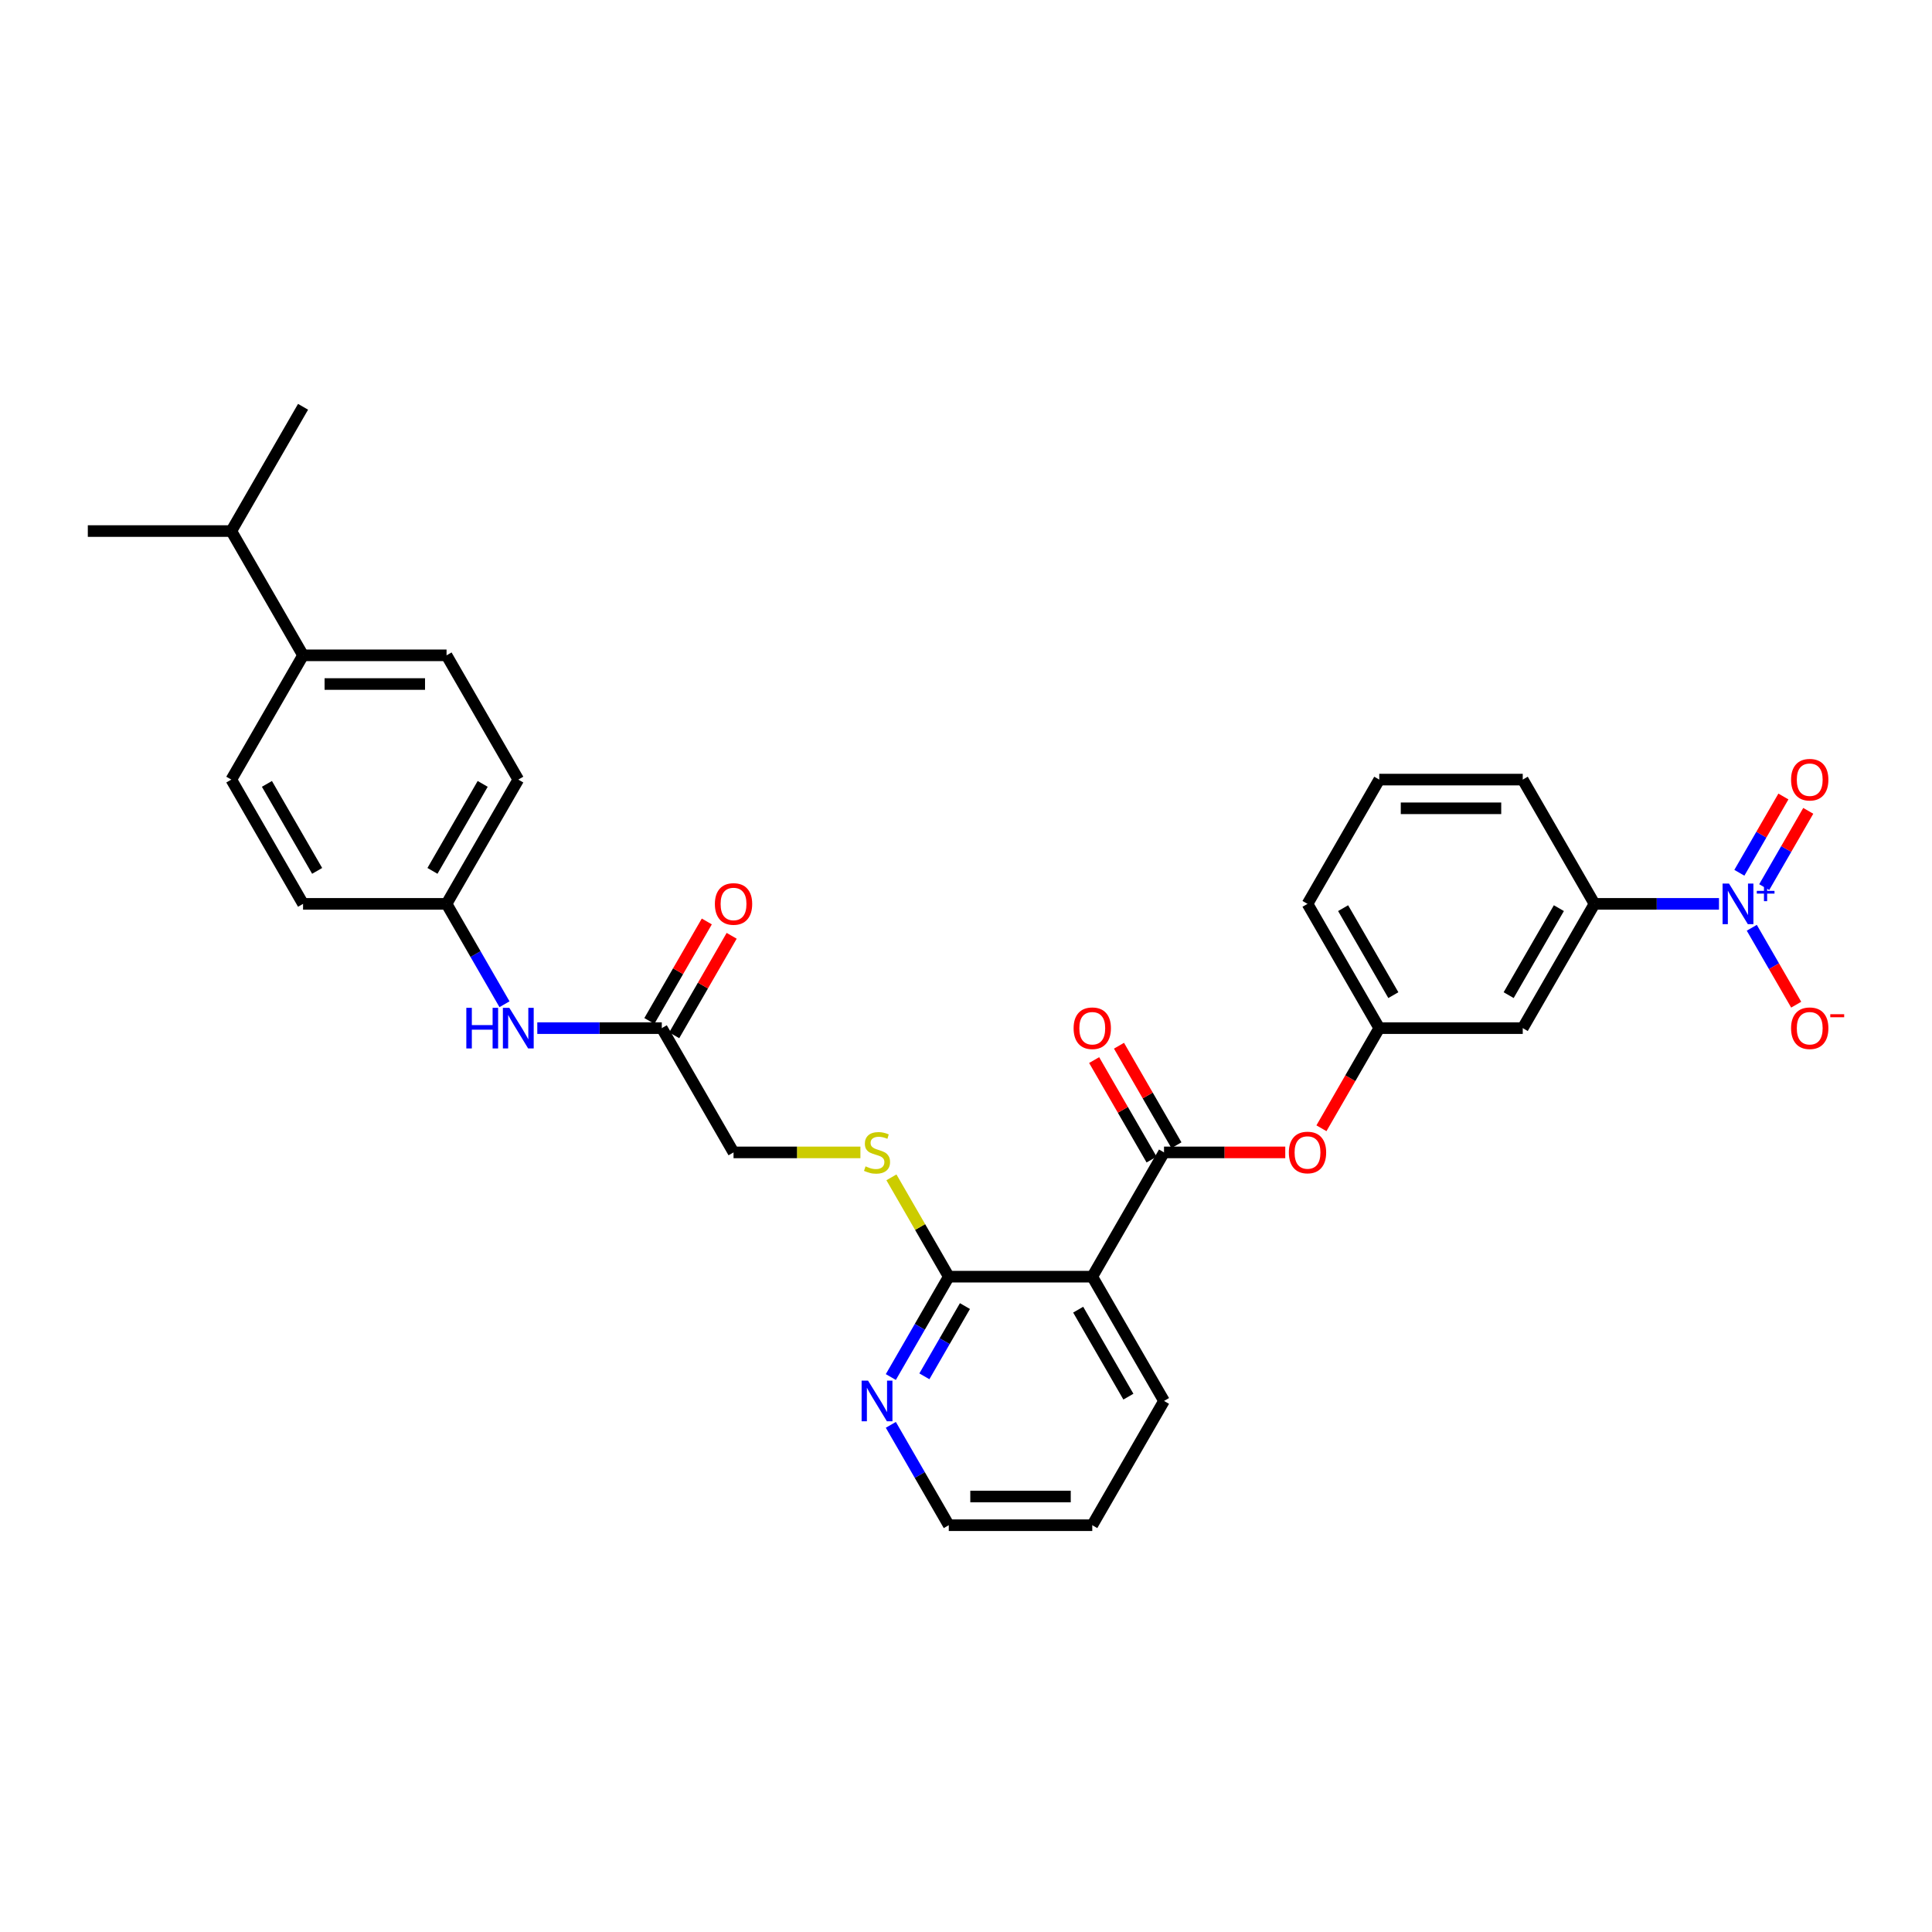 <?xml version='1.0' encoding='iso-8859-1'?>
<svg version='1.1' baseProfile='full'
              xmlns='http://www.w3.org/2000/svg'
                      xmlns:rdkit='http://www.rdkit.org/xml'
                      xmlns:xlink='http://www.w3.org/1999/xlink'
                  xml:space='preserve'
width='1000px' height='1000px' viewBox='0 0 1000 1000'>
<!-- END OF HEADER -->
<rect style='opacity:1.0;fill:#FFFFFF;stroke:none' width='1000' height='1000' x='0' y='0'> </rect>
<path class='bond-3' d='M 889.744,467.839 L 857.525,467.839' style='fill:none;fill-rule:evenodd;stroke:#0000FF;stroke-width:6px;stroke-linecap:butt;stroke-linejoin:miter;stroke-opacity:1' />
<path class='bond-3' d='M 857.525,467.839 L 825.306,467.839' style='fill:none;fill-rule:evenodd;stroke:#000000;stroke-width:6px;stroke-linecap:butt;stroke-linejoin:miter;stroke-opacity:1' />
<path class='bond-8' d='M 906.722,480.213 L 918.215,500.119' style='fill:none;fill-rule:evenodd;stroke:#0000FF;stroke-width:6px;stroke-linecap:butt;stroke-linejoin:miter;stroke-opacity:1' />
<path class='bond-8' d='M 918.215,500.119 L 929.707,520.025' style='fill:none;fill-rule:evenodd;stroke:#FF0000;stroke-width:6px;stroke-linecap:butt;stroke-linejoin:miter;stroke-opacity:1' />
<path class='bond-9' d='M 913.154,459.179 L 924.552,439.437' style='fill:none;fill-rule:evenodd;stroke:#0000FF;stroke-width:6px;stroke-linecap:butt;stroke-linejoin:miter;stroke-opacity:1' />
<path class='bond-9' d='M 924.552,439.437 L 935.951,419.694' style='fill:none;fill-rule:evenodd;stroke:#FF0000;stroke-width:6px;stroke-linecap:butt;stroke-linejoin:miter;stroke-opacity:1' />
<path class='bond-9' d='M 900.29,451.752 L 911.688,432.01' style='fill:none;fill-rule:evenodd;stroke:#0000FF;stroke-width:6px;stroke-linecap:butt;stroke-linejoin:miter;stroke-opacity:1' />
<path class='bond-9' d='M 911.688,432.01 L 923.087,412.267' style='fill:none;fill-rule:evenodd;stroke:#FF0000;stroke-width:6px;stroke-linecap:butt;stroke-linejoin:miter;stroke-opacity:1' />
<path class='bond-0' d='M 602.492,596.482 L 633.871,596.482' style='fill:none;fill-rule:evenodd;stroke:#000000;stroke-width:6px;stroke-linecap:butt;stroke-linejoin:miter;stroke-opacity:1' />
<path class='bond-0' d='M 633.871,596.482 L 665.251,596.482' style='fill:none;fill-rule:evenodd;stroke:#FF0000;stroke-width:6px;stroke-linecap:butt;stroke-linejoin:miter;stroke-opacity:1' />
<path class='bond-1' d='M 602.492,596.482 L 565.356,660.803' style='fill:none;fill-rule:evenodd;stroke:#000000;stroke-width:6px;stroke-linecap:butt;stroke-linejoin:miter;stroke-opacity:1' />
<path class='bond-12' d='M 608.924,592.768 L 594.056,567.017' style='fill:none;fill-rule:evenodd;stroke:#000000;stroke-width:6px;stroke-linecap:butt;stroke-linejoin:miter;stroke-opacity:1' />
<path class='bond-12' d='M 594.056,567.017 L 579.189,541.266' style='fill:none;fill-rule:evenodd;stroke:#FF0000;stroke-width:6px;stroke-linecap:butt;stroke-linejoin:miter;stroke-opacity:1' />
<path class='bond-12' d='M 596.059,600.195 L 581.192,574.444' style='fill:none;fill-rule:evenodd;stroke:#000000;stroke-width:6px;stroke-linecap:butt;stroke-linejoin:miter;stroke-opacity:1' />
<path class='bond-12' d='M 581.192,574.444 L 566.325,548.693' style='fill:none;fill-rule:evenodd;stroke:#FF0000;stroke-width:6px;stroke-linecap:butt;stroke-linejoin:miter;stroke-opacity:1' />
<path class='bond-2' d='M 565.356,660.803 L 491.084,660.803' style='fill:none;fill-rule:evenodd;stroke:#000000;stroke-width:6px;stroke-linecap:butt;stroke-linejoin:miter;stroke-opacity:1' />
<path class='bond-23' d='M 565.356,660.803 L 602.492,725.124' style='fill:none;fill-rule:evenodd;stroke:#000000;stroke-width:6px;stroke-linecap:butt;stroke-linejoin:miter;stroke-opacity:1' />
<path class='bond-23' d='M 558.062,677.878 L 584.057,722.903' style='fill:none;fill-rule:evenodd;stroke:#000000;stroke-width:6px;stroke-linecap:butt;stroke-linejoin:miter;stroke-opacity:1' />
<path class='bond-6' d='M 491.084,660.803 L 476.243,635.096' style='fill:none;fill-rule:evenodd;stroke:#000000;stroke-width:6px;stroke-linecap:butt;stroke-linejoin:miter;stroke-opacity:1' />
<path class='bond-6' d='M 476.243,635.096 L 461.401,609.39' style='fill:none;fill-rule:evenodd;stroke:#CCCC00;stroke-width:6px;stroke-linecap:butt;stroke-linejoin:miter;stroke-opacity:1' />
<path class='bond-10' d='M 491.084,660.803 L 476.088,686.776' style='fill:none;fill-rule:evenodd;stroke:#000000;stroke-width:6px;stroke-linecap:butt;stroke-linejoin:miter;stroke-opacity:1' />
<path class='bond-10' d='M 476.088,686.776 L 461.092,712.75' style='fill:none;fill-rule:evenodd;stroke:#0000FF;stroke-width:6px;stroke-linecap:butt;stroke-linejoin:miter;stroke-opacity:1' />
<path class='bond-10' d='M 499.45,676.022 L 488.952,694.204' style='fill:none;fill-rule:evenodd;stroke:#000000;stroke-width:6px;stroke-linecap:butt;stroke-linejoin:miter;stroke-opacity:1' />
<path class='bond-10' d='M 488.952,694.204 L 478.455,712.385' style='fill:none;fill-rule:evenodd;stroke:#0000FF;stroke-width:6px;stroke-linecap:butt;stroke-linejoin:miter;stroke-opacity:1' />
<path class='bond-5' d='M 825.306,467.839 L 788.171,532.161' style='fill:none;fill-rule:evenodd;stroke:#000000;stroke-width:6px;stroke-linecap:butt;stroke-linejoin:miter;stroke-opacity:1' />
<path class='bond-5' d='M 806.872,470.06 L 780.877,515.085' style='fill:none;fill-rule:evenodd;stroke:#000000;stroke-width:6px;stroke-linecap:butt;stroke-linejoin:miter;stroke-opacity:1' />
<path class='bond-24' d='M 825.306,467.839 L 788.171,403.518' style='fill:none;fill-rule:evenodd;stroke:#000000;stroke-width:6px;stroke-linecap:butt;stroke-linejoin:miter;stroke-opacity:1' />
<path class='bond-4' d='M 683.976,583.989 L 698.937,558.075' style='fill:none;fill-rule:evenodd;stroke:#FF0000;stroke-width:6px;stroke-linecap:butt;stroke-linejoin:miter;stroke-opacity:1' />
<path class='bond-4' d='M 698.937,558.075 L 713.899,532.161' style='fill:none;fill-rule:evenodd;stroke:#000000;stroke-width:6px;stroke-linecap:butt;stroke-linejoin:miter;stroke-opacity:1' />
<path class='bond-13' d='M 788.171,532.161 L 713.899,532.161' style='fill:none;fill-rule:evenodd;stroke:#000000;stroke-width:6px;stroke-linecap:butt;stroke-linejoin:miter;stroke-opacity:1' />
<path class='bond-16' d='M 445.348,596.482 L 412.512,596.482' style='fill:none;fill-rule:evenodd;stroke:#CCCC00;stroke-width:6px;stroke-linecap:butt;stroke-linejoin:miter;stroke-opacity:1' />
<path class='bond-16' d='M 412.512,596.482 L 379.677,596.482' style='fill:none;fill-rule:evenodd;stroke:#000000;stroke-width:6px;stroke-linecap:butt;stroke-linejoin:miter;stroke-opacity:1' />
<path class='bond-7' d='M 342.541,532.161 L 379.677,596.482' style='fill:none;fill-rule:evenodd;stroke:#000000;stroke-width:6px;stroke-linecap:butt;stroke-linejoin:miter;stroke-opacity:1' />
<path class='bond-11' d='M 342.541,532.161 L 310.322,532.161' style='fill:none;fill-rule:evenodd;stroke:#000000;stroke-width:6px;stroke-linecap:butt;stroke-linejoin:miter;stroke-opacity:1' />
<path class='bond-11' d='M 310.322,532.161 L 278.103,532.161' style='fill:none;fill-rule:evenodd;stroke:#0000FF;stroke-width:6px;stroke-linecap:butt;stroke-linejoin:miter;stroke-opacity:1' />
<path class='bond-15' d='M 348.973,535.874 L 363.84,510.123' style='fill:none;fill-rule:evenodd;stroke:#000000;stroke-width:6px;stroke-linecap:butt;stroke-linejoin:miter;stroke-opacity:1' />
<path class='bond-15' d='M 363.84,510.123 L 378.708,484.372' style='fill:none;fill-rule:evenodd;stroke:#FF0000;stroke-width:6px;stroke-linecap:butt;stroke-linejoin:miter;stroke-opacity:1' />
<path class='bond-15' d='M 336.109,528.447 L 350.976,502.696' style='fill:none;fill-rule:evenodd;stroke:#000000;stroke-width:6px;stroke-linecap:butt;stroke-linejoin:miter;stroke-opacity:1' />
<path class='bond-15' d='M 350.976,502.696 L 365.843,476.945' style='fill:none;fill-rule:evenodd;stroke:#FF0000;stroke-width:6px;stroke-linecap:butt;stroke-linejoin:miter;stroke-opacity:1' />
<path class='bond-32' d='M 461.092,737.497 L 476.088,763.471' style='fill:none;fill-rule:evenodd;stroke:#0000FF;stroke-width:6px;stroke-linecap:butt;stroke-linejoin:miter;stroke-opacity:1' />
<path class='bond-32' d='M 476.088,763.471 L 491.084,789.445' style='fill:none;fill-rule:evenodd;stroke:#000000;stroke-width:6px;stroke-linecap:butt;stroke-linejoin:miter;stroke-opacity:1' />
<path class='bond-19' d='M 261.125,519.787 L 246.129,493.813' style='fill:none;fill-rule:evenodd;stroke:#0000FF;stroke-width:6px;stroke-linecap:butt;stroke-linejoin:miter;stroke-opacity:1' />
<path class='bond-19' d='M 246.129,493.813 L 231.134,467.839' style='fill:none;fill-rule:evenodd;stroke:#000000;stroke-width:6px;stroke-linecap:butt;stroke-linejoin:miter;stroke-opacity:1' />
<path class='bond-31' d='M 713.899,532.161 L 676.763,467.839' style='fill:none;fill-rule:evenodd;stroke:#000000;stroke-width:6px;stroke-linecap:butt;stroke-linejoin:miter;stroke-opacity:1' />
<path class='bond-31' d='M 721.193,515.085 L 695.198,470.06' style='fill:none;fill-rule:evenodd;stroke:#000000;stroke-width:6px;stroke-linecap:butt;stroke-linejoin:miter;stroke-opacity:1' />
<path class='bond-14' d='M 156.862,339.197 L 231.134,339.197' style='fill:none;fill-rule:evenodd;stroke:#000000;stroke-width:6px;stroke-linecap:butt;stroke-linejoin:miter;stroke-opacity:1' />
<path class='bond-14' d='M 168.003,354.052 L 219.993,354.052' style='fill:none;fill-rule:evenodd;stroke:#000000;stroke-width:6px;stroke-linecap:butt;stroke-linejoin:miter;stroke-opacity:1' />
<path class='bond-20' d='M 156.862,339.197 L 119.726,274.876' style='fill:none;fill-rule:evenodd;stroke:#000000;stroke-width:6px;stroke-linecap:butt;stroke-linejoin:miter;stroke-opacity:1' />
<path class='bond-33' d='M 156.862,339.197 L 119.726,403.518' style='fill:none;fill-rule:evenodd;stroke:#000000;stroke-width:6px;stroke-linecap:butt;stroke-linejoin:miter;stroke-opacity:1' />
<path class='bond-17' d='M 231.134,339.197 L 268.269,403.518' style='fill:none;fill-rule:evenodd;stroke:#000000;stroke-width:6px;stroke-linecap:butt;stroke-linejoin:miter;stroke-opacity:1' />
<path class='bond-18' d='M 119.726,403.518 L 156.862,467.839' style='fill:none;fill-rule:evenodd;stroke:#000000;stroke-width:6px;stroke-linecap:butt;stroke-linejoin:miter;stroke-opacity:1' />
<path class='bond-18' d='M 138.161,405.739 L 164.156,450.764' style='fill:none;fill-rule:evenodd;stroke:#000000;stroke-width:6px;stroke-linecap:butt;stroke-linejoin:miter;stroke-opacity:1' />
<path class='bond-21' d='M 231.134,467.839 L 156.862,467.839' style='fill:none;fill-rule:evenodd;stroke:#000000;stroke-width:6px;stroke-linecap:butt;stroke-linejoin:miter;stroke-opacity:1' />
<path class='bond-22' d='M 231.134,467.839 L 268.269,403.518' style='fill:none;fill-rule:evenodd;stroke:#000000;stroke-width:6px;stroke-linecap:butt;stroke-linejoin:miter;stroke-opacity:1' />
<path class='bond-22' d='M 223.84,450.764 L 249.835,405.739' style='fill:none;fill-rule:evenodd;stroke:#000000;stroke-width:6px;stroke-linecap:butt;stroke-linejoin:miter;stroke-opacity:1' />
<path class='bond-28' d='M 119.726,274.876 L 156.862,210.555' style='fill:none;fill-rule:evenodd;stroke:#000000;stroke-width:6px;stroke-linecap:butt;stroke-linejoin:miter;stroke-opacity:1' />
<path class='bond-29' d='M 119.726,274.876 L 45.455,274.876' style='fill:none;fill-rule:evenodd;stroke:#000000;stroke-width:6px;stroke-linecap:butt;stroke-linejoin:miter;stroke-opacity:1' />
<path class='bond-30' d='M 602.492,725.124 L 565.356,789.445' style='fill:none;fill-rule:evenodd;stroke:#000000;stroke-width:6px;stroke-linecap:butt;stroke-linejoin:miter;stroke-opacity:1' />
<path class='bond-25' d='M 788.171,403.518 L 713.899,403.518' style='fill:none;fill-rule:evenodd;stroke:#000000;stroke-width:6px;stroke-linecap:butt;stroke-linejoin:miter;stroke-opacity:1' />
<path class='bond-25' d='M 777.03,418.373 L 725.04,418.373' style='fill:none;fill-rule:evenodd;stroke:#000000;stroke-width:6px;stroke-linecap:butt;stroke-linejoin:miter;stroke-opacity:1' />
<path class='bond-27' d='M 713.899,403.518 L 676.763,467.839' style='fill:none;fill-rule:evenodd;stroke:#000000;stroke-width:6px;stroke-linecap:butt;stroke-linejoin:miter;stroke-opacity:1' />
<path class='bond-26' d='M 491.084,789.445 L 565.356,789.445' style='fill:none;fill-rule:evenodd;stroke:#000000;stroke-width:6px;stroke-linecap:butt;stroke-linejoin:miter;stroke-opacity:1' />
<path class='bond-26' d='M 502.225,774.591 L 554.215,774.591' style='fill:none;fill-rule:evenodd;stroke:#000000;stroke-width:6px;stroke-linecap:butt;stroke-linejoin:miter;stroke-opacity:1' />
<path  class='atom-0' d='M 894.929 457.323
L 901.821 468.463
Q 902.504 469.563, 903.603 471.553
Q 904.703 473.544, 904.762 473.662
L 904.762 457.323
L 907.555 457.323
L 907.555 478.356
L 904.673 478.356
L 897.276 466.176
Q 896.414 464.75, 895.493 463.116
Q 894.602 461.482, 894.334 460.977
L 894.334 478.356
L 891.601 478.356
L 891.601 457.323
L 894.929 457.323
' fill='#0000FF'/>
<path  class='atom-0' d='M 909.319 461.114
L 913.025 461.114
L 913.025 457.212
L 914.672 457.212
L 914.672 461.114
L 918.476 461.114
L 918.476 462.526
L 914.672 462.526
L 914.672 466.447
L 913.025 466.447
L 913.025 462.526
L 909.319 462.526
L 909.319 461.114
' fill='#0000FF'/>
<path  class='atom-5' d='M 667.108 596.541
Q 667.108 591.491, 669.603 588.668
Q 672.099 585.846, 676.763 585.846
Q 681.427 585.846, 683.923 588.668
Q 686.418 591.491, 686.418 596.541
Q 686.418 601.651, 683.893 604.562
Q 681.368 607.444, 676.763 607.444
Q 672.129 607.444, 669.603 604.562
Q 667.108 601.681, 667.108 596.541
M 676.763 605.067
Q 679.972 605.067, 681.695 602.928
Q 683.448 600.76, 683.448 596.541
Q 683.448 592.412, 681.695 590.332
Q 679.972 588.223, 676.763 588.223
Q 673.555 588.223, 671.802 590.302
Q 670.079 592.382, 670.079 596.541
Q 670.079 600.789, 671.802 602.928
Q 673.555 605.067, 676.763 605.067
' fill='#FF0000'/>
<path  class='atom-7' d='M 448.007 603.701
Q 448.244 603.79, 449.225 604.206
Q 450.205 604.622, 451.275 604.889
Q 452.374 605.127, 453.443 605.127
Q 455.434 605.127, 456.592 604.176
Q 457.751 603.196, 457.751 601.502
Q 457.751 600.344, 457.157 599.631
Q 456.592 598.918, 455.701 598.532
Q 454.81 598.145, 453.324 597.7
Q 451.453 597.135, 450.324 596.6
Q 449.225 596.066, 448.423 594.937
Q 447.65 593.808, 447.65 591.907
Q 447.65 589.262, 449.433 587.628
Q 451.245 585.994, 454.81 585.994
Q 457.246 585.994, 460.009 587.153
L 459.326 589.441
Q 456.8 588.401, 454.899 588.401
Q 452.849 588.401, 451.72 589.262
Q 450.591 590.094, 450.621 591.55
Q 450.621 592.679, 451.185 593.362
Q 451.78 594.046, 452.611 594.432
Q 453.473 594.818, 454.899 595.264
Q 456.8 595.858, 457.929 596.452
Q 459.058 597.046, 459.86 598.264
Q 460.692 599.453, 460.692 601.502
Q 460.692 604.414, 458.731 605.988
Q 456.8 607.533, 453.562 607.533
Q 451.69 607.533, 450.264 607.117
Q 448.868 606.731, 447.204 606.048
L 448.007 603.701
' fill='#CCCC00'/>
<path  class='atom-9' d='M 927.058 532.22
Q 927.058 527.169, 929.554 524.347
Q 932.049 521.525, 936.714 521.525
Q 941.378 521.525, 943.874 524.347
Q 946.369 527.169, 946.369 532.22
Q 946.369 537.33, 943.844 540.241
Q 941.319 543.123, 936.714 543.123
Q 932.079 543.123, 929.554 540.241
Q 927.058 537.36, 927.058 532.22
M 936.714 540.746
Q 939.922 540.746, 941.645 538.607
Q 943.398 536.439, 943.398 532.22
Q 943.398 528.09, 941.645 526.011
Q 939.922 523.902, 936.714 523.902
Q 933.505 523.902, 931.752 525.981
Q 930.029 528.061, 930.029 532.22
Q 930.029 536.468, 931.752 538.607
Q 933.505 540.746, 936.714 540.746
' fill='#FF0000'/>
<path  class='atom-9' d='M 947.349 524.958
L 954.545 524.958
L 954.545 526.527
L 947.349 526.527
L 947.349 524.958
' fill='#FF0000'/>
<path  class='atom-10' d='M 927.058 403.578
Q 927.058 398.527, 929.554 395.705
Q 932.049 392.883, 936.714 392.883
Q 941.378 392.883, 943.874 395.705
Q 946.369 398.527, 946.369 403.578
Q 946.369 408.688, 943.844 411.599
Q 941.319 414.481, 936.714 414.481
Q 932.079 414.481, 929.554 411.599
Q 927.058 408.717, 927.058 403.578
M 936.714 412.104
Q 939.922 412.104, 941.645 409.965
Q 943.398 407.796, 943.398 403.578
Q 943.398 399.448, 941.645 397.369
Q 939.922 395.259, 936.714 395.259
Q 933.505 395.259, 931.752 397.339
Q 930.029 399.419, 930.029 403.578
Q 930.029 407.826, 931.752 409.965
Q 933.505 412.104, 936.714 412.104
' fill='#FF0000'/>
<path  class='atom-11' d='M 449.299 714.607
L 456.191 725.748
Q 456.875 726.847, 457.974 728.837
Q 459.073 730.828, 459.132 730.947
L 459.132 714.607
L 461.925 714.607
L 461.925 735.641
L 459.043 735.641
L 451.646 723.46
Q 450.784 722.034, 449.863 720.4
Q 448.972 718.766, 448.705 718.261
L 448.705 735.641
L 445.972 735.641
L 445.972 714.607
L 449.299 714.607
' fill='#0000FF'/>
<path  class='atom-12' d='M 241.368 521.644
L 244.22 521.644
L 244.22 530.586
L 254.975 530.586
L 254.975 521.644
L 257.827 521.644
L 257.827 542.677
L 254.975 542.677
L 254.975 532.963
L 244.22 532.963
L 244.22 542.677
L 241.368 542.677
L 241.368 521.644
' fill='#0000FF'/>
<path  class='atom-12' d='M 263.62 521.644
L 270.512 532.784
Q 271.196 533.884, 272.295 535.874
Q 273.394 537.865, 273.454 537.983
L 273.454 521.644
L 276.246 521.644
L 276.246 542.677
L 273.364 542.677
L 265.967 530.497
Q 265.105 529.071, 264.184 527.437
Q 263.293 525.803, 263.026 525.298
L 263.026 542.677
L 260.293 542.677
L 260.293 521.644
L 263.62 521.644
' fill='#0000FF'/>
<path  class='atom-13' d='M 555.7 532.22
Q 555.7 527.169, 558.196 524.347
Q 560.691 521.525, 565.356 521.525
Q 570.02 521.525, 572.516 524.347
Q 575.011 527.169, 575.011 532.22
Q 575.011 537.33, 572.486 540.241
Q 569.961 543.123, 565.356 543.123
Q 560.721 543.123, 558.196 540.241
Q 555.7 537.36, 555.7 532.22
M 565.356 540.746
Q 568.564 540.746, 570.287 538.607
Q 572.04 536.439, 572.04 532.22
Q 572.04 528.09, 570.287 526.011
Q 568.564 523.902, 565.356 523.902
Q 562.147 523.902, 560.394 525.981
Q 558.671 528.061, 558.671 532.22
Q 558.671 536.468, 560.394 538.607
Q 562.147 540.746, 565.356 540.746
' fill='#FF0000'/>
<path  class='atom-16' d='M 370.021 467.899
Q 370.021 462.848, 372.517 460.026
Q 375.012 457.204, 379.677 457.204
Q 384.341 457.204, 386.837 460.026
Q 389.332 462.848, 389.332 467.899
Q 389.332 473.009, 386.807 475.92
Q 384.282 478.802, 379.677 478.802
Q 375.042 478.802, 372.517 475.92
Q 370.021 473.038, 370.021 467.899
M 379.677 476.425
Q 382.885 476.425, 384.608 474.286
Q 386.361 472.117, 386.361 467.899
Q 386.361 463.769, 384.608 461.69
Q 382.885 459.58, 379.677 459.58
Q 376.468 459.58, 374.715 461.66
Q 372.992 463.74, 372.992 467.899
Q 372.992 472.147, 374.715 474.286
Q 376.468 476.425, 379.677 476.425
' fill='#FF0000'/>
</svg>
